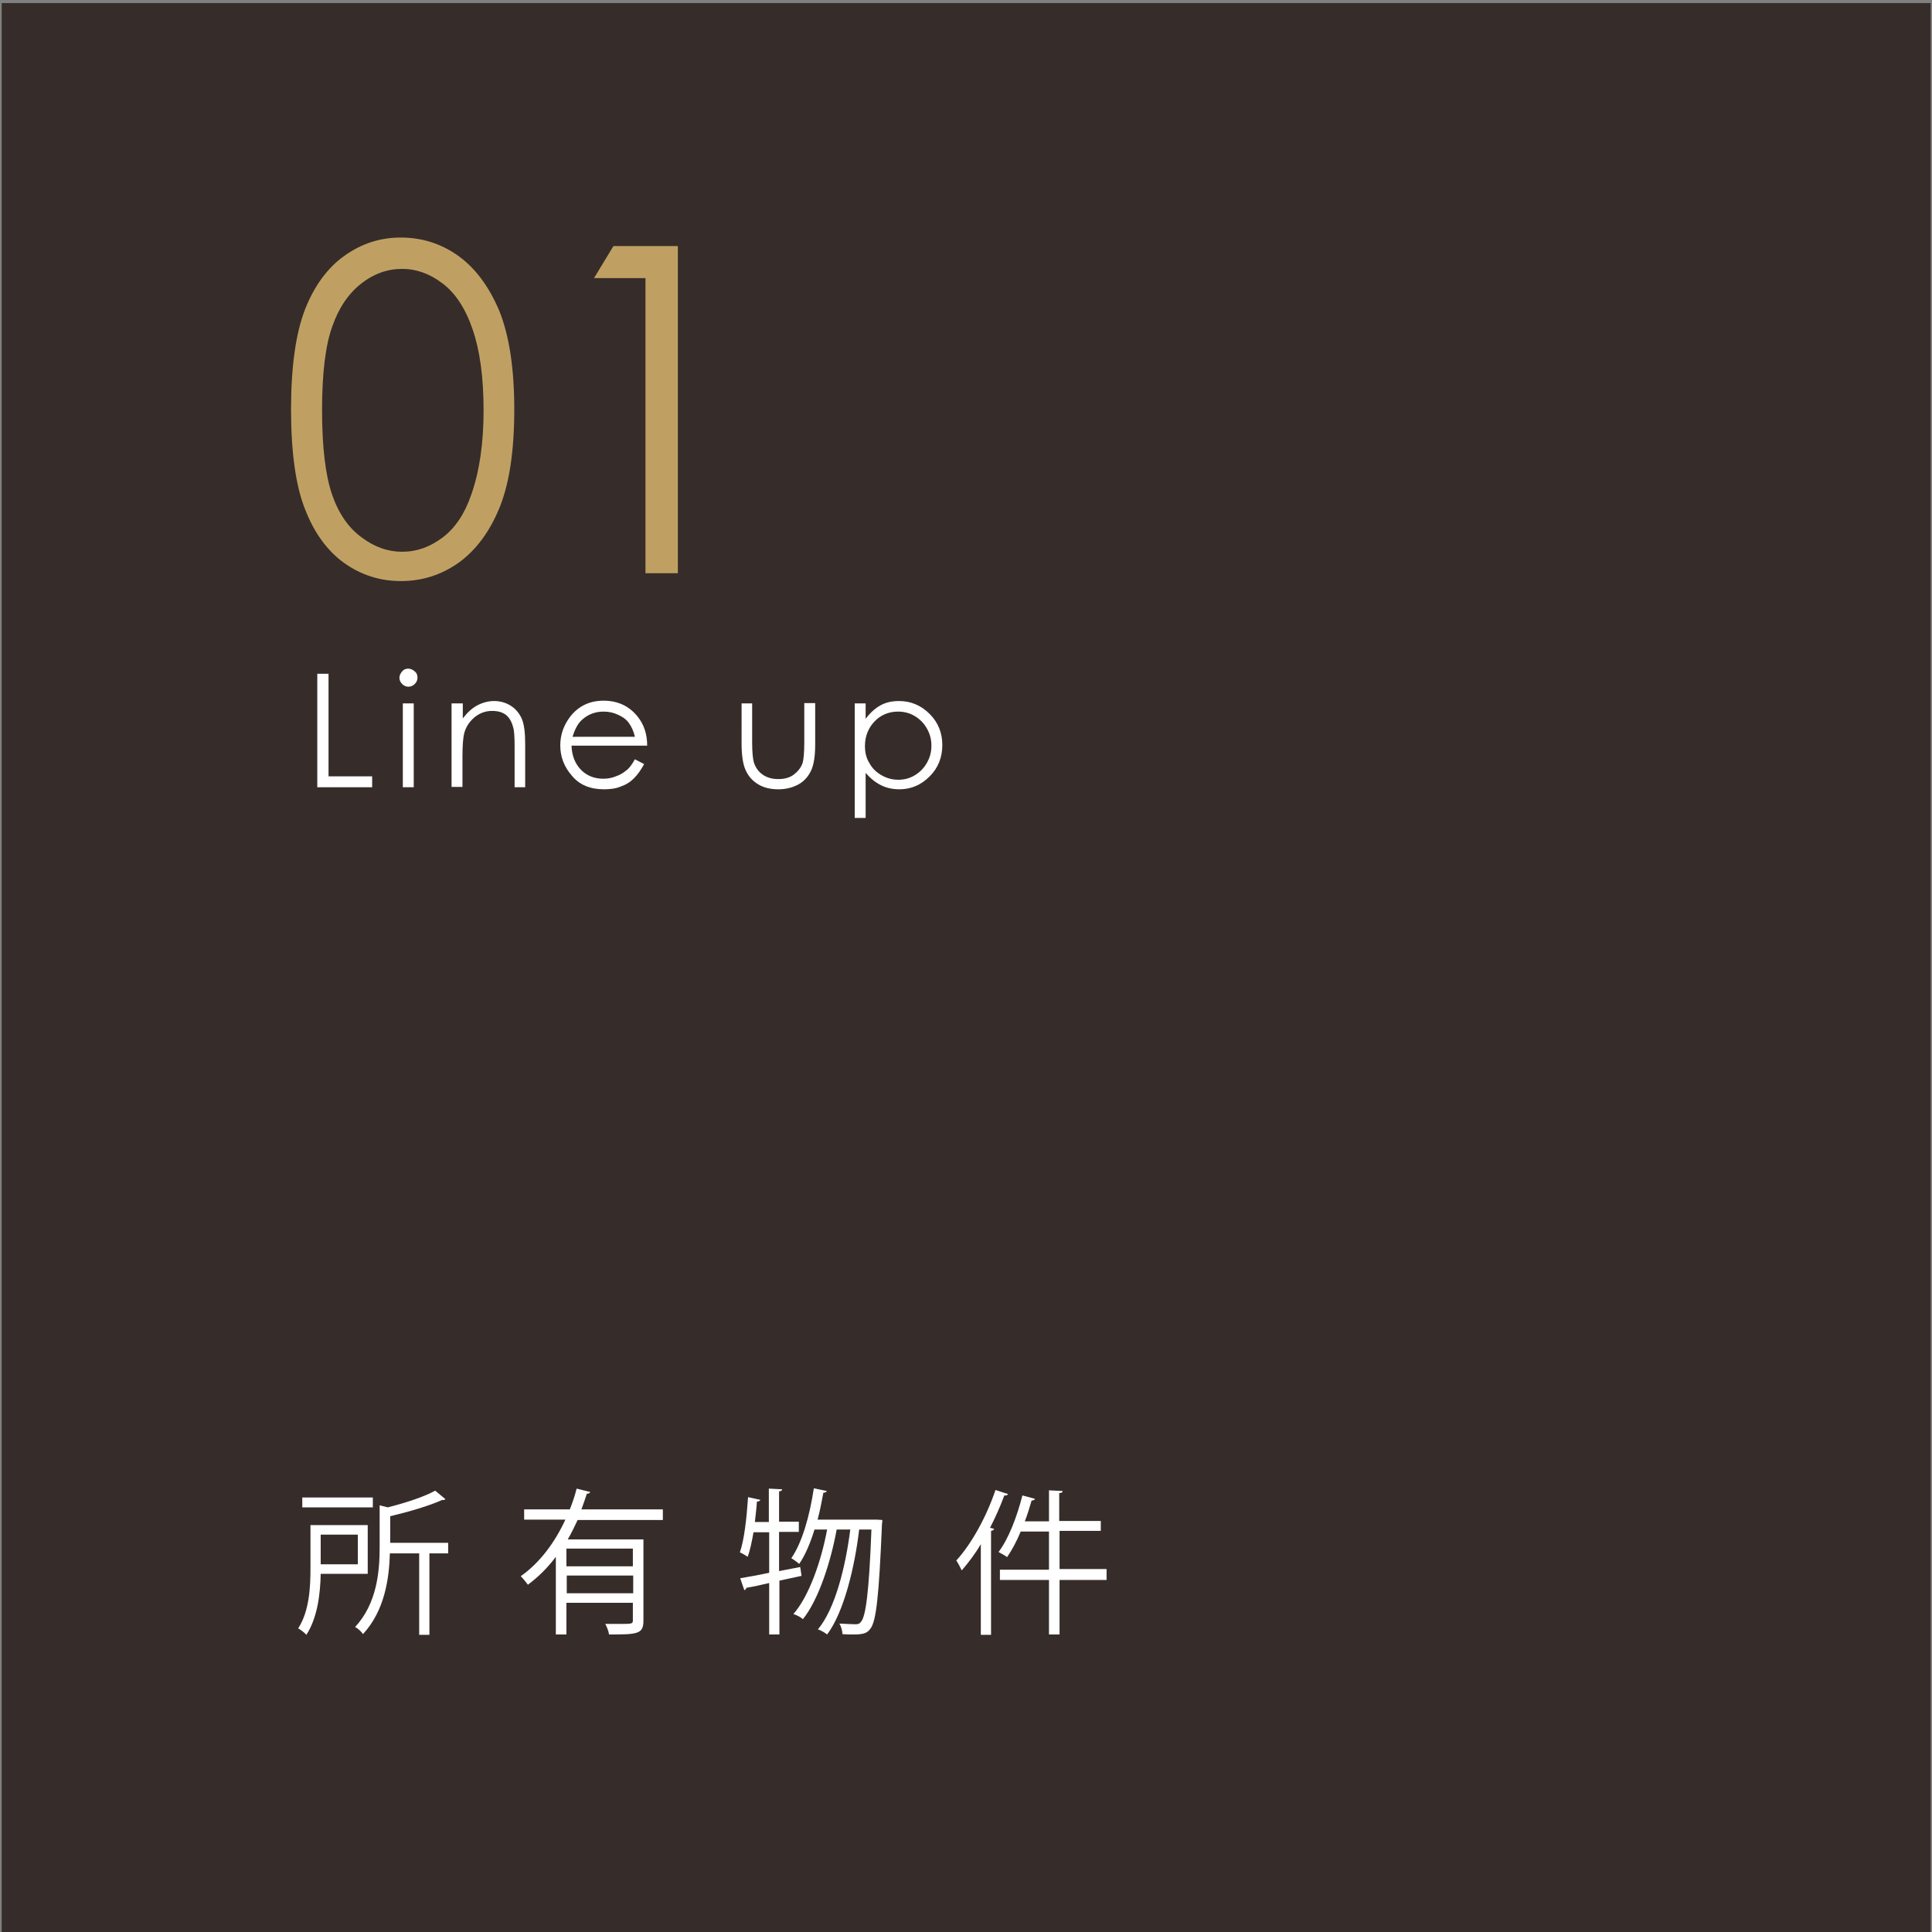 <?xml version="1.0" encoding="utf-8"?>
<!-- Generator: Adobe Illustrator 24.3.0, SVG Export Plug-In . SVG Version: 6.00 Build 0)  -->
<svg version="1.1" id="レイヤー_1" xmlns="http://www.w3.org/2000/svg" xmlns:xlink="http://www.w3.org/1999/xlink" x="0px"
	 y="0px" viewBox="0 0 566.9 566.9" style="enable-background:new 0 0 566.9 566.9;" xml:space="preserve">
<rect x="0" y="0" width="566.9" height="566.9" fill="#808080" stroke="none"/>
<style type="text/css">
	.st0{opacity:0.8;fill:#231815;}
	.st1{fill:#FFFFFF;}
	.st2{fill:#C0A062;}
</style>
<rect x="0.5" y="0.9" class="st0" width="566" height="566"/>
<g>
	<g>
		<path class="st1" d="M107.9,461.8H94.1c-0.1,5.7-0.9,12.8-4.2,17.9c-0.5-0.6-1.7-1.5-2.4-1.9c3.3-5.1,3.6-12.2,3.6-17.6v-12.7
			h16.8V461.8z M109.4,439.4v2.9H88.7v-2.9H109.4z M104.9,450.3H94.1v8.7h10.9V450.3z M131.5,452.8v3H126v23.9h-3v-23.9h-8.6
			c-0.2,7.3-1.5,16.8-7.9,23.7c-0.4-0.7-1.5-1.7-2.3-2.1c6.4-6.9,7.2-16.2,7.2-23.4v-12.3l2.4,0.6c5.1-1.3,10.7-3.1,13.9-4.9l3,2.5
			c-0.2,0.2-0.5,0.3-0.9,0.2c-3.7,1.7-9.8,3.5-15.3,4.8v7.8H131.5z"/>
		<path class="st1" d="M194.6,446h-25.1c-0.9,1.9-1.8,3.8-2.9,5.7h22.2v23.9c0,3.9-1.8,4-10.1,4c-0.1-0.9-0.6-2.2-1.1-3.1
			c1.6,0,3.1,0,4.4,0c3.3,0,3.7,0,3.7-1v-5.2h-19.5v9.3h-3.1v-22.8c-2.3,3.1-5.1,5.9-8.2,8.2c-0.5-0.7-1.4-1.8-2.1-2.5
			c5.7-4,10.1-10.1,13.1-16.6h-12.1v-3h13.4c0.8-2,1.5-4.1,2-6.1l4,1c-0.1,0.3-0.5,0.5-1,0.5c-0.5,1.5-1,3-1.6,4.6h23.9V446z
			 M185.7,459.6v-5.2h-19.5v5.2H185.7z M166.3,467.5h19.5v-5.2h-19.5V467.5z"/>
		<path class="st1" d="M235.2,462.4l-6.5,1.4v15.8h-3v-15.1c-2.5,0.6-4.8,1.1-6.7,1.4c0,0.3-0.3,0.6-0.6,0.7l-1.2-3.5
			c2.3-0.4,5.2-0.9,8.5-1.6v-11.9h-4.6c-0.5,2.8-1,5.3-1.7,7.2c-0.6-0.4-1.6-1-2.3-1.3c1.3-3.7,2-10.2,2.4-16.2l3.6,0.8
			c-0.1,0.3-0.4,0.5-1,0.5c-0.1,1.9-0.4,4-0.6,6h4.1v-9.8l3.9,0.2c0,0.3-0.3,0.6-0.9,0.6v8.9h5.8v3h-5.8V461l6.2-1.2L235.2,462.4z
			 M257.2,445.9l1.7,0.1c0,0.3,0,0.7-0.1,1.1c-0.9,21.5-1.7,28.6-3.4,30.8c-0.9,1.2-1.8,1.7-4.9,1.7c-1,0-2.2,0-3.3-0.1
			c0-0.9-0.4-2.3-0.9-3.1c2.1,0.1,3.9,0.2,4.7,0.2c0.8,0,1.2-0.1,1.7-0.8c1.3-1.6,2.3-8.3,3-27h-3.6c-1.3,11.1-4.5,24.3-9.4,30.8
			c-0.6-0.5-1.8-1.2-2.7-1.5c5.1-6.1,8.1-18.4,9.5-29.3h-4c-1.7,9.4-5.3,20.6-9.9,26.3c-0.7-0.6-1.8-1.2-2.8-1.5
			c4.6-5.2,8.2-15.6,9.9-24.8h-3.7c-1.2,3.9-2.7,7.5-4.5,10.1c-0.5-0.5-1.7-1.3-2.3-1.7c3.2-4.6,5.4-12.5,6.6-20.5l3.8,0.8
			c-0.1,0.3-0.4,0.5-1,0.5c-0.5,2.7-1,5.3-1.7,7.9h16.5L257.2,445.9z"/>
		<path class="st1" d="M287.8,453.1c-1.7,2.9-3.7,5.5-5.6,7.7c-0.3-0.7-1.1-2.2-1.6-2.9c4.4-4.8,8.8-12.7,11.5-20.7l3.7,1.2
			c-0.2,0.3-0.5,0.5-1.1,0.4c-1.2,3.2-2.6,6.4-4.2,9.5l1.2,0.3c-0.1,0.3-0.3,0.5-0.9,0.6v30.5h-3V453.1z M324.7,460.6v3h-13.8v16
			h-3.1v-16h-14.4v-3h14.4v-11.2h-8.3c-1.2,2.9-2.6,5.5-4,7.5c-0.6-0.5-1.8-1.1-2.5-1.5c2.9-3.8,5.4-10.3,7-16.6l3.7,1
			c-0.1,0.3-0.5,0.5-1,0.5c-0.6,2-1.2,4.1-2,6.1h7.1v-9.1l4,0.2c0,0.4-0.3,0.6-1,0.6v8.2H323v2.9h-12.1v11.2H324.7z"/>
	</g>
</g>
<g>
	<path class="st2" d="M85.4,120.2c0-12.7,1.4-22.4,4.1-29.4c2.7-6.9,6.6-12.2,11.5-15.7c5-3.6,10.5-5.4,16.6-5.4
		c6.2,0,11.9,1.8,16.9,5.4c5,3.6,9,9,12,16.1c2.9,7.2,4.4,16.8,4.4,28.9c0,12.1-1.4,21.6-4.3,28.8c-2.9,7.1-6.9,12.5-12,16.2
		c-5.1,3.6-10.7,5.4-17,5.4c-6.1,0-11.7-1.8-16.6-5.3c-4.9-3.5-8.8-8.8-11.5-15.8C86.8,142.6,85.4,132.8,85.4,120.2z M94.5,120.4
		c0,10.8,1,19,2.9,24.6c1.9,5.6,4.8,9.8,8.6,12.6c3.8,2.9,7.8,4.3,12,4.3c4.3,0,8.2-1.4,11.9-4.2c3.7-2.8,6.5-7,8.4-12.6
		c2.4-6.8,3.6-15.1,3.6-24.7c0-9.7-1.1-17.6-3.2-23.7c-2.1-6.2-5.1-10.7-8.8-13.5c-3.8-2.9-7.7-4.3-11.9-4.3c-4.3,0-8.3,1.4-12,4.3
		c-3.7,2.9-6.6,7.1-8.5,12.6C95.5,101.3,94.5,109.5,94.5,120.4z"/>
	<path class="st2" d="M180,72.2h18.9v96h-9.5V81.6h-15.1L180,72.2z"/>
</g>
<g>
	<path class="st1" d="M93.1,197.7h3.3v30.1h12.8v3.2H93.1V197.7z"/>
	<path class="st1" d="M119.8,196.2c0.7,0,1.3,0.3,1.9,0.8s0.8,1.1,0.8,1.9c0,0.7-0.3,1.3-0.8,1.8c-0.5,0.5-1.1,0.8-1.9,0.8
		c-0.7,0-1.3-0.3-1.8-0.8c-0.5-0.5-0.8-1.1-0.8-1.8c0-0.7,0.3-1.3,0.8-1.9S119.1,196.2,119.8,196.2z M118.2,206.4h3.2V231h-3.2
		V206.4z"/>
	<path class="st1" d="M132.6,206.4h3.2v4.4c1.3-1.7,2.7-3,4.2-3.8c1.5-0.8,3.2-1.3,5-1.3c1.8,0,3.5,0.5,4.9,1.4
		c1.4,0.9,2.5,2.2,3.2,3.8c0.7,1.6,1,4.1,1,7.4V231H151v-11.8c0-2.8-0.1-4.7-0.4-5.7c-0.4-1.6-1.1-2.9-2.1-3.7
		c-1-0.8-2.4-1.2-4.1-1.2c-1.9,0-3.6,0.6-5.2,1.9c-1.5,1.3-2.5,2.8-3,4.7c-0.3,1.2-0.5,3.5-0.5,6.7v9h-3.2V206.4z"/>
	<path class="st1" d="M186.3,222.8l2.7,1.4c-0.9,1.7-1.9,3.1-3,4.2c-1.1,1.1-2.4,1.9-3.9,2.4c-1.4,0.6-3.1,0.8-4.9,0.8
		c-4,0-7.2-1.3-9.4-4c-2.3-2.6-3.4-5.6-3.4-8.9c0-3.1,1-5.9,2.9-8.4c2.4-3.1,5.7-4.7,9.8-4.7c4.2,0,7.6,1.6,10.1,4.8
		c1.8,2.3,2.7,5.1,2.7,8.4h-22.2c0.1,2.9,1,5.2,2.7,7s4,2.7,6.6,2.7c1.3,0,2.5-0.2,3.7-0.7c1.2-0.4,2.2-1,3-1.7
		C184.5,225.6,185.4,224.4,186.3,222.8z M186.3,216.2c-0.4-1.7-1-3-1.8-4.1s-1.9-1.8-3.2-2.4c-1.3-0.6-2.7-0.9-4.2-0.9
		c-2.4,0-4.5,0.8-6.2,2.3c-1.3,1.1-2.2,2.8-2.9,5.1H186.3z"/>
	<path class="st1" d="M217.5,206.4h3.2v11.5c0,2.8,0.2,4.7,0.5,5.8c0.5,1.5,1.3,2.7,2.6,3.6c1.3,0.9,2.8,1.3,4.6,1.3
		c1.8,0,3.3-0.4,4.5-1.3c1.2-0.9,2.1-2,2.6-3.4c0.3-1,0.5-3,0.5-6.1v-11.5h3.2v12.1c0,3.4-0.4,6-1.2,7.7c-0.8,1.7-2,3.1-3.6,4
		s-3.6,1.5-6,1.5s-4.4-0.5-6-1.5c-1.6-1-2.8-2.3-3.6-4.1c-0.8-1.7-1.2-4.4-1.2-7.9V206.4z"/>
	<path class="st1" d="M250.8,206.4h3.2v4.5c1.3-1.7,2.7-3,4.3-3.9c1.6-0.9,3.4-1.3,5.5-1.3c3.5,0,6.5,1.3,9,3.8
		c2.5,2.5,3.7,5.6,3.7,9.1c0,3.6-1.2,6.7-3.7,9.2c-2.5,2.5-5.4,3.8-8.9,3.8c-2,0-3.8-0.4-5.4-1.2c-1.6-0.8-3.1-2-4.5-3.6V240h-3.2
		V206.4z M263.5,208.8c-2.7,0-5.1,1-6.9,2.9s-2.8,4.3-2.8,7.2c0,1.9,0.4,3.6,1.3,5c0.8,1.5,2,2.7,3.6,3.6s3.2,1.3,4.9,1.3
		c1.7,0,3.3-0.4,4.8-1.3c1.5-0.9,2.7-2.1,3.6-3.7c0.9-1.6,1.3-3.2,1.3-5c0-1.8-0.4-3.4-1.3-5c-0.9-1.6-2.1-2.8-3.6-3.7
		S265.2,208.8,263.5,208.8z"/>
</g>
</svg>
